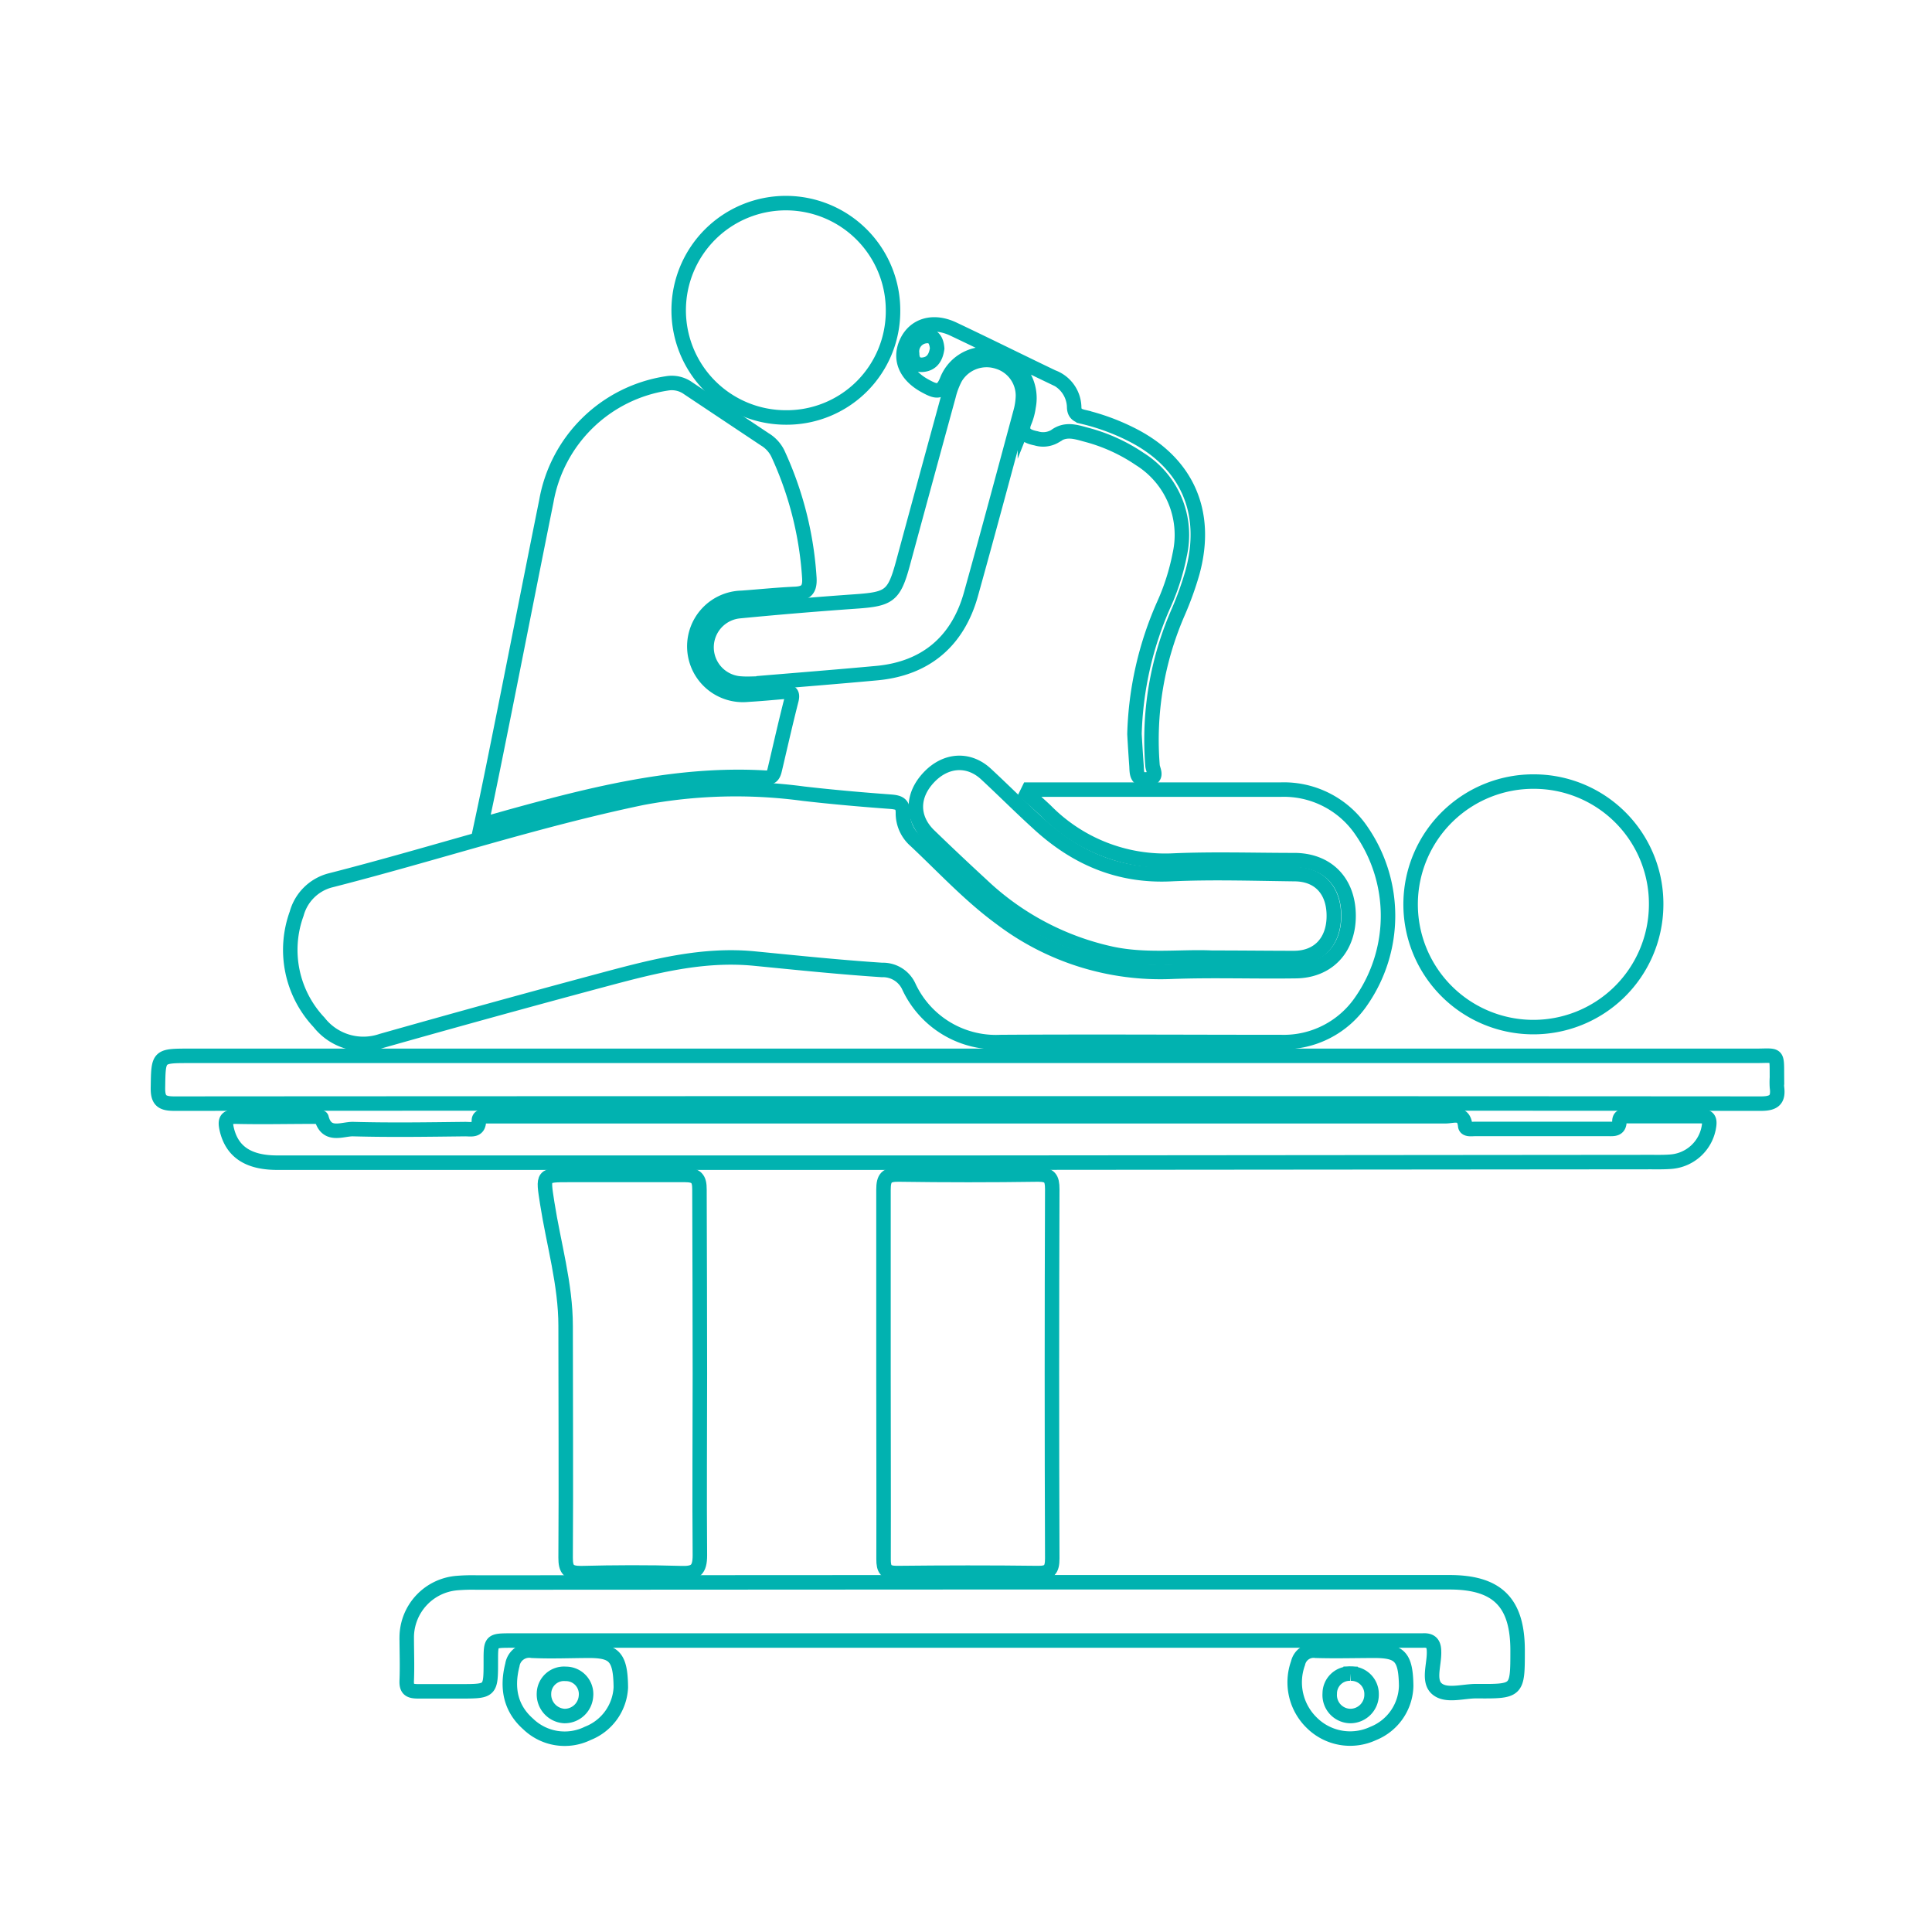 <svg xmlns="http://www.w3.org/2000/svg" id="Layer_1" data-name="Layer 1" viewBox="0 0 226.77 226.77"><defs><style>.cls-1{fill:none;stroke:#01b2b0;stroke-miterlimit:10;stroke-width:1.7px;}</style></defs><path class="cls-1" d="M120.74,92.68h1.48c9.39,0,18.77,0,28.16,0a11,11,0,0,1,9.41,4.81,17.54,17.54,0,0,1,0,20,11,11,0,0,1-9.41,4.82c-11,0-21.94-.07-32.91,0a11.28,11.28,0,0,1-10.77-6.46,3.34,3.34,0,0,0-3.18-2c-5-.33-10-.85-15-1.34-6-.58-11.72.89-17.41,2.41Q58,118.43,44.8,122.17A6.61,6.61,0,0,1,37.45,120a12.4,12.4,0,0,1-2.63-12.75,5.55,5.55,0,0,1,3.86-3.89C51,100.22,63,96.23,75.39,93.65a59.48,59.48,0,0,1,18.92-.49c3.4.39,6.81.69,10.22.94,1,.08,1.48.26,1.45,1.39a4.28,4.28,0,0,0,1.48,3.2c3.28,3.08,6.34,6.41,10,9.09a31,31,0,0,0,20.08,6.28c4.81-.18,9.64,0,14.46-.07,3.82,0,6.31-2.62,6.29-6.54s-2.48-6.47-6.35-6.49c-4.76,0-9.52-.16-14.27.05a19.65,19.65,0,0,1-14.93-5.86c-.73-.69-1.48-1.35-2.23-2Z"></path><path class="cls-1" d="M56.48,96.82c1-4.65,1.86-9,2.75-13.42,1.64-8.2,3.25-16.4,4.9-24.59A16.94,16.94,0,0,1,78.29,45a3.29,3.29,0,0,1,2.48.57c3,2,6,4,9,6a4,4,0,0,1,1.52,1.64A40.83,40.83,0,0,1,95,67.87c.07,1.34-.4,1.78-1.67,1.84-2.08.09-4.17.31-6.25.46a5.7,5.7,0,1,0,.69,11.37c1.39-.08,2.78-.21,4.17-.33.78-.07,1.19.05.94,1-.69,2.7-1.3,5.42-1.94,8.13-.14.58-.32,1-1.12.94-10.29-.6-20.11,1.87-29.9,4.57Z"></path><path class="cls-1" d="M113.56,123.93q46.23,0,92.46,0c2.72,0,2.53-.41,2.55,2.54a8.66,8.66,0,0,0,0,1.14c.2,1.46-.33,1.93-1.87,1.93q-93.12-.06-186.25,0c-1.49,0-1.94-.4-1.91-1.91.06-3.7,0-3.7,3.7-3.7Z"></path><path class="cls-1" d="M112.88,185.72h57.25c5.62,0,8,2.37,8,8,0,4.8,0,4.82-4.85,4.78-1.57,0-3.52.65-4.61-.27s-.3-2.87-.35-4.37c0-1-.41-1.37-1.36-1.3-.38,0-.76,0-1.14,0H60.06c-2.45,0-2.45,0-2.45,2.42,0,3.54,0,3.54-3.6,3.54-1.65,0-3.3,0-4.95,0-1,0-1.37-.25-1.32-1.28.07-1.71,0-3.42,0-5.13a6.42,6.42,0,0,1,5.95-6.3,21.63,21.63,0,0,1,2.28-.06Z"></path><path class="cls-1" d="M103.7,161.14c0-7.16,0-14.32,0-21.48,0-1.42.36-1.82,1.79-1.8q8.17.12,16.35,0c1.37,0,1.67.42,1.67,1.72q-.08,21.67,0,43.35c0,1.31-.35,1.73-1.69,1.71-5.51-.07-11-.06-16.54,0-1.28,0-1.58-.43-1.57-1.64C103.73,175.72,103.7,168.43,103.7,161.14Z"></path><path class="cls-1" d="M113.59,136.47H32.54c-3.41,0-5.3-1.29-5.92-3.9-.23-1-.15-1.53,1.1-1.5,3,.07,6,0,8.94,0,.38,0,1.05,0,1.08.14.59,2.31,2.45,1.28,3.74,1.32,4.37.12,8.75.05,13.12,0,.72,0,1.6.24,1.61-1,0-.52.48-.49.86-.51H58.4q55.65,0,111.3,0c.86,0,2.11-.58,2.28,1.12.05.5.74.37,1.16.37h15.6c.63,0,1.32.1,1.34-.88,0-.79.67-.61,1.13-.62,2.79,0,5.58,0,8.37,0,1,0,1.15.41,1,1.27a4.89,4.89,0,0,1-4.41,4.07c-.82.07-1.65.05-2.47.05Z"></path><path class="cls-1" d="M82.15,161.26c0,7.1-.06,14.2,0,21.29,0,1.72-.53,2.15-2.16,2.1-3.93-.12-7.86-.1-11.79,0-1.42,0-1.82-.4-1.81-1.82.06-9.06,0-18.12,0-27.19,0-4.91-1.41-9.62-2.16-14.43-.51-3.32-.61-3.3,2.66-3.3,4.5,0,9,0,13.5,0,1.34,0,1.72.41,1.71,1.72C82.12,146.81,82.15,154,82.15,161.26Z"></path><path class="cls-1" d="M194.39,106.39a14.41,14.41,0,1,1-14.12-14.65A14.35,14.35,0,0,1,194.39,106.39Z"></path><path class="cls-1" d="M142.26,112.41c-3.56-.17-7.69.41-11.78-.46a32,32,0,0,1-15.25-8.07Q112.1,101,109,98c-2-2-2-4.59,0-6.73s4.7-2.3,6.73-.42,4,3.86,6.08,5.75c4.41,4.08,9.49,6.31,15.66,6,4.81-.22,9.63-.06,14.45,0,2.88,0,4.62,1.86,4.64,4.85s-1.73,5-4.69,5S145.85,112.41,142.26,112.41Z"></path><path class="cls-1" d="M92.2,49A12.58,12.58,0,1,1,104.82,36.5,12.48,12.48,0,0,1,92.2,49Z"></path><path class="cls-1" d="M89.22,80.23c-.76,0-1.52.06-2.27,0a4.26,4.26,0,0,1-.2-8.49q6.81-.66,13.64-1.14c4-.28,4.55-.62,5.61-4.53q2.66-9.81,5.34-19.6a9.35,9.35,0,0,1,.8-2.12,4.25,4.25,0,0,1,4.93-1.9,4.15,4.15,0,0,1,3,4,7.88,7.88,0,0,1-.31,2c-1.91,7.09-3.81,14.18-5.78,21.25-1.55,5.61-5.37,8.79-11.09,9.31-4.54.42-9.09.78-13.63,1.16Z"></path><path class="cls-1" d="M133.16,86.16a40.09,40.09,0,0,1,3.48-15.28,26.62,26.62,0,0,0,1.83-5.78,10.5,10.5,0,0,0-4.67-11.21A20.42,20.42,0,0,0,127.41,51c-1.23-.34-2.39-.7-3.58.2a2.76,2.76,0,0,1-2.22.25c-1.12-.22-1.94-.66-1.31-2.06a7,7,0,0,0,.43-1.65,5.16,5.16,0,0,0-3.37-5.89,4.87,4.87,0,0,0-6.18,2.69c-.65,1.72-1.38,1.41-2.55.78-2.28-1.22-3.14-3.14-2.22-5.14s3.1-2.69,5.5-1.55c3.89,1.84,7.75,3.76,11.63,5.62a3.86,3.86,0,0,1,2.54,3.47c0,.82.39,1.05,1.11,1.22a25.73,25.73,0,0,1,5.35,1.93c6.72,3.26,9.41,9.16,7.41,16.38a38.15,38.15,0,0,1-1.67,4.63,37.44,37.44,0,0,0-3,18c.05.53.7,1.44-.59,1.59s-1.25-.7-1.29-1.55C133.31,88.69,133.23,87.42,133.16,86.16ZM110,40.91c-.06-.83-.38-1.54-1.21-1.47a1.81,1.81,0,0,0-1.73,2.07c0,.81.4,1.38,1.26,1.3C109.45,42.7,109.86,41.87,110,40.91Z"></path><path class="cls-1" d="M165.05,197.89a6.16,6.16,0,0,1-3.88,5.58,6.39,6.39,0,0,1-7.2-1.26,6.62,6.62,0,0,1-1.61-7,1.87,1.87,0,0,1,2.09-1.45c2.34.07,4.68,0,7,0C164.33,193.79,165,194.51,165.05,197.89Zm-6.52-1.45a2.34,2.34,0,0,0-2.45,2.34,2.46,2.46,0,0,0,2.4,2.64,2.5,2.5,0,0,0,2.51-2.56A2.39,2.39,0,0,0,158.53,196.44Z"></path><path class="cls-1" d="M72.87,198.08A6.11,6.11,0,0,1,69,203.45,6.17,6.17,0,0,1,62,202.36c-2.11-1.86-2.54-4.27-1.86-6.93a2,2,0,0,1,2.31-1.67c2.27.11,4.55,0,6.83,0C72.11,193.79,72.84,194.52,72.87,198.08Zm-6.62,3.34a2.51,2.51,0,0,0,2.53-2.34,2.37,2.37,0,0,0-2.38-2.61,2.35,2.35,0,0,0-2.55,2.28A2.54,2.54,0,0,0,66.25,201.42Z"></path></svg>